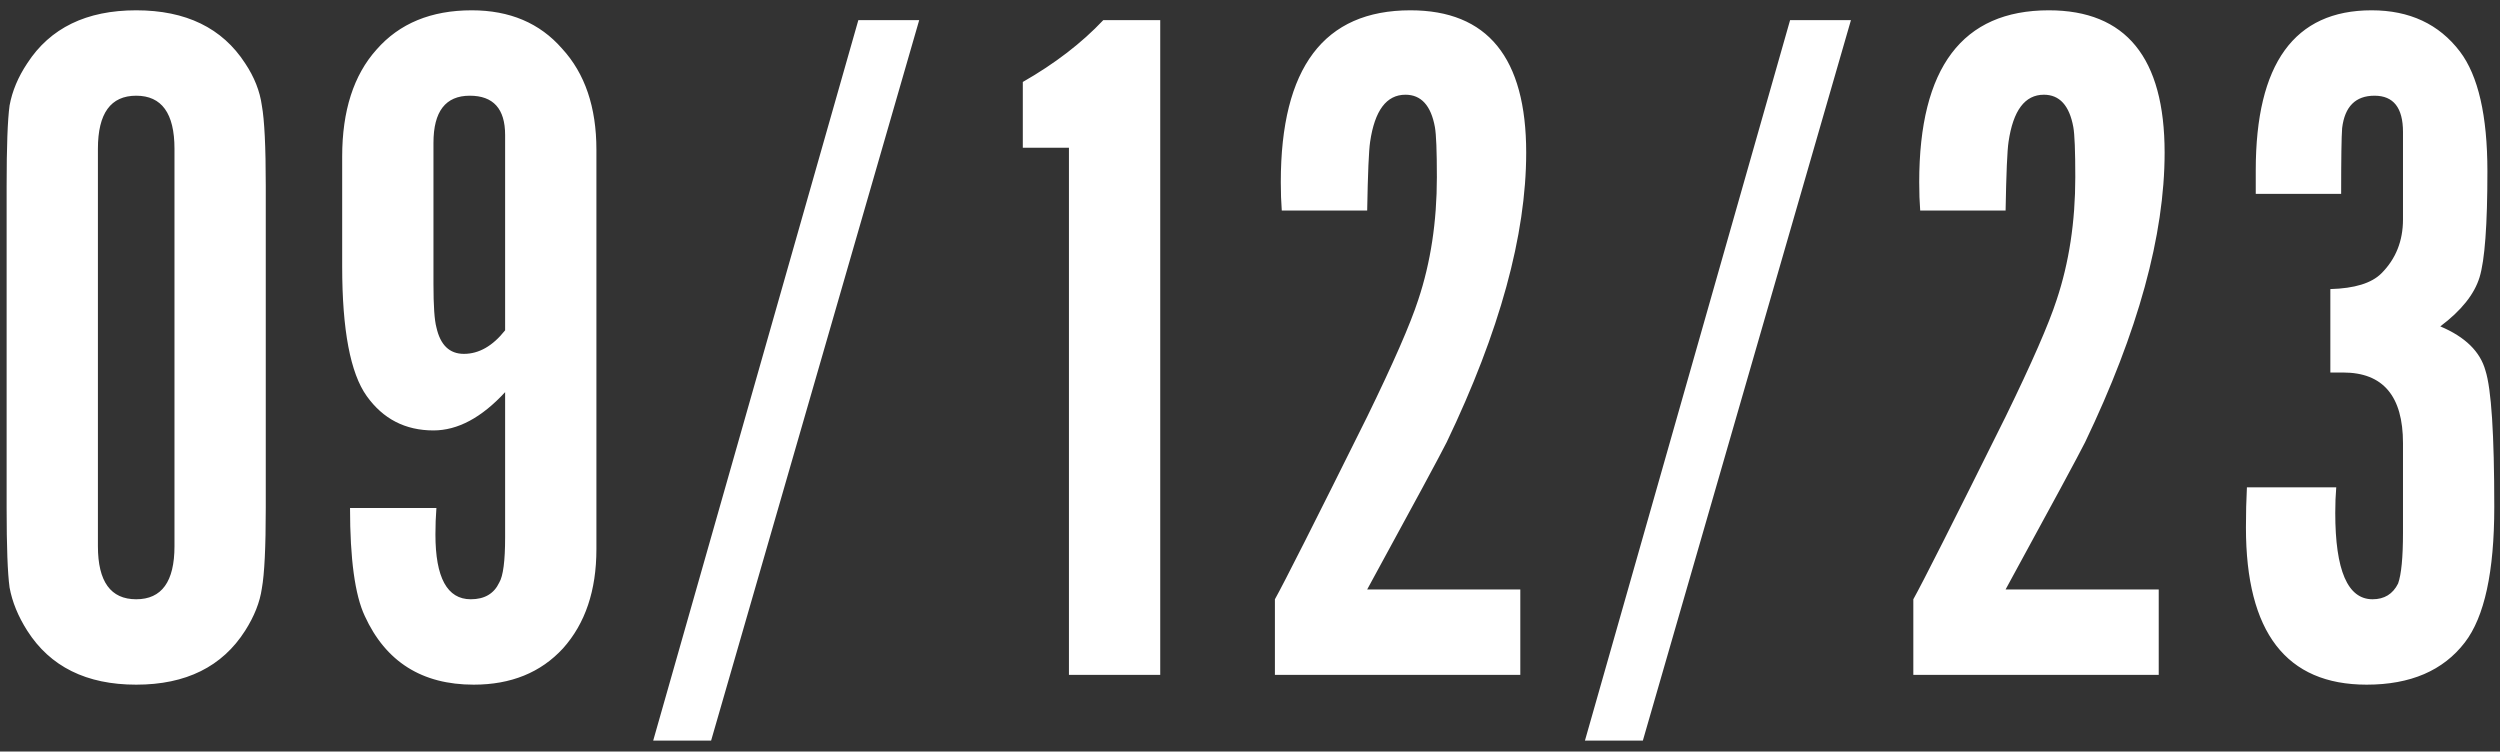 <?xml version="1.0" encoding="UTF-8"?> <svg xmlns="http://www.w3.org/2000/svg" width="163" height="49" viewBox="0 0 163 49" fill="none"><rect x="0" y="0" width="163" height="49" fill="#333333" stroke="none"/> <path d="M0.432 33.12V12.128C0.432 9.568 0.496 7.819 0.624 6.88C0.795 5.941 1.179 5.024 1.776 4.128C3.269 1.824 5.637 0.672 8.88 0.672C12.123 0.672 14.491 1.824 15.984 4.128C16.581 5.024 16.944 5.941 17.072 6.88C17.243 7.819 17.328 9.568 17.328 12.128V33.12C17.328 35.68 17.243 37.429 17.072 38.368C16.944 39.264 16.581 40.181 15.984 41.12C14.491 43.467 12.123 44.64 8.88 44.64C5.637 44.64 3.269 43.467 1.776 41.12C1.179 40.181 0.795 39.243 0.624 38.304C0.496 37.365 0.432 35.637 0.432 33.12ZM11.376 35.616V9.696C11.376 7.392 10.544 6.24 8.88 6.24C7.216 6.24 6.384 7.392 6.384 9.696V35.616C6.384 37.92 7.216 39.072 8.88 39.072C10.544 39.072 11.376 37.92 11.376 35.616ZM22.822 33.12H28.454C28.411 33.675 28.39 34.251 28.39 34.848C28.39 37.664 29.158 39.072 30.694 39.072C31.59 39.072 32.209 38.709 32.55 37.984C32.806 37.557 32.934 36.576 32.934 35.04V25.568C31.398 27.232 29.841 28.064 28.262 28.064C26.427 28.064 24.977 27.317 23.91 25.824C22.843 24.331 22.31 21.515 22.31 17.376V10.208C22.31 7.221 23.057 4.896 24.55 3.232C26.043 1.525 28.113 0.672 30.758 0.672C33.233 0.672 35.195 1.504 36.646 3.168C38.139 4.789 38.886 6.987 38.886 9.76V35.808C38.886 38.496 38.161 40.651 36.71 42.272C35.259 43.851 33.318 44.64 30.886 44.64C27.515 44.64 25.147 43.147 23.782 40.16C23.142 38.795 22.822 36.448 22.822 33.12ZM32.934 21.536V8.8C32.934 7.093 32.166 6.24 30.63 6.24C29.051 6.24 28.262 7.264 28.262 9.312V18.528C28.262 19.936 28.326 20.875 28.454 21.344C28.71 22.496 29.307 23.072 30.246 23.072C31.227 23.072 32.123 22.56 32.934 21.536ZM42.588 48.288L55.964 1.312H59.932L46.364 48.288H42.588ZM69.695 44V9.632H66.687V5.344C68.778 4.149 70.527 2.805 71.935 1.312H75.647V44H69.695ZM99.124 44H83.124V39.072C83.721 38.005 85.727 34.037 89.14 27.168C90.847 23.669 91.956 21.131 92.468 19.552C93.279 17.12 93.684 14.453 93.684 11.552C93.684 9.845 93.641 8.757 93.556 8.288C93.3 6.88 92.66 6.176 91.636 6.176C90.399 6.176 89.631 7.2 89.332 9.248C89.247 9.803 89.183 11.296 89.14 13.728H83.572C83.529 13.173 83.508 12.555 83.508 11.872C83.508 4.405 86.324 0.672 91.956 0.672C96.991 0.672 99.508 3.765 99.508 9.952C99.508 15.328 97.78 21.621 94.324 28.832C93.897 29.685 92.169 32.885 89.14 38.432H99.124V44ZM103.338 48.288L116.714 1.312H120.682L107.114 48.288H103.338ZM140.749 44H124.749V39.072C125.346 38.005 127.352 34.037 130.765 27.168C132.472 23.669 133.581 21.131 134.093 19.552C134.904 17.12 135.309 14.453 135.309 11.552C135.309 9.845 135.266 8.757 135.181 8.288C134.925 6.88 134.285 6.176 133.261 6.176C132.024 6.176 131.256 7.2 130.957 9.248C130.872 9.803 130.808 11.296 130.765 13.728H125.197C125.154 13.173 125.133 12.555 125.133 11.872C125.133 4.405 127.949 0.672 133.581 0.672C138.616 0.672 141.133 3.765 141.133 9.952C141.133 15.328 139.405 21.621 135.949 28.832C135.522 29.685 133.794 32.885 130.765 38.432H140.749V44ZM146.499 31.776H152.323C152.28 32.288 152.259 32.843 152.259 33.44C152.259 37.195 153.07 39.072 154.691 39.072C155.459 39.072 156.014 38.731 156.355 38.048C156.568 37.451 156.675 36.341 156.675 34.72V28.896C156.675 25.824 155.374 24.288 152.771 24.288H151.939V18.848C153.518 18.805 154.627 18.464 155.267 17.824C156.206 16.885 156.675 15.712 156.675 14.304V8.608C156.675 7.029 156.056 6.24 154.819 6.24C153.582 6.24 152.878 6.944 152.707 8.352C152.664 8.907 152.643 10.336 152.643 12.64H147.075V11.104C147.075 4.149 149.592 0.672 154.627 0.672C157.102 0.672 159.022 1.568 160.387 3.36C161.582 4.939 162.179 7.541 162.179 11.168C162.179 14.667 162.008 16.971 161.667 18.08C161.326 19.189 160.472 20.256 159.107 21.28C160.728 21.963 161.71 22.923 162.051 24.16C162.435 25.355 162.627 28.32 162.627 33.056C162.627 37.28 161.987 40.224 160.707 41.888C159.299 43.723 157.166 44.64 154.307 44.64C149.059 44.64 146.435 41.227 146.435 34.4C146.435 33.461 146.456 32.587 146.499 31.776Z" fill="white"></path> </svg> 